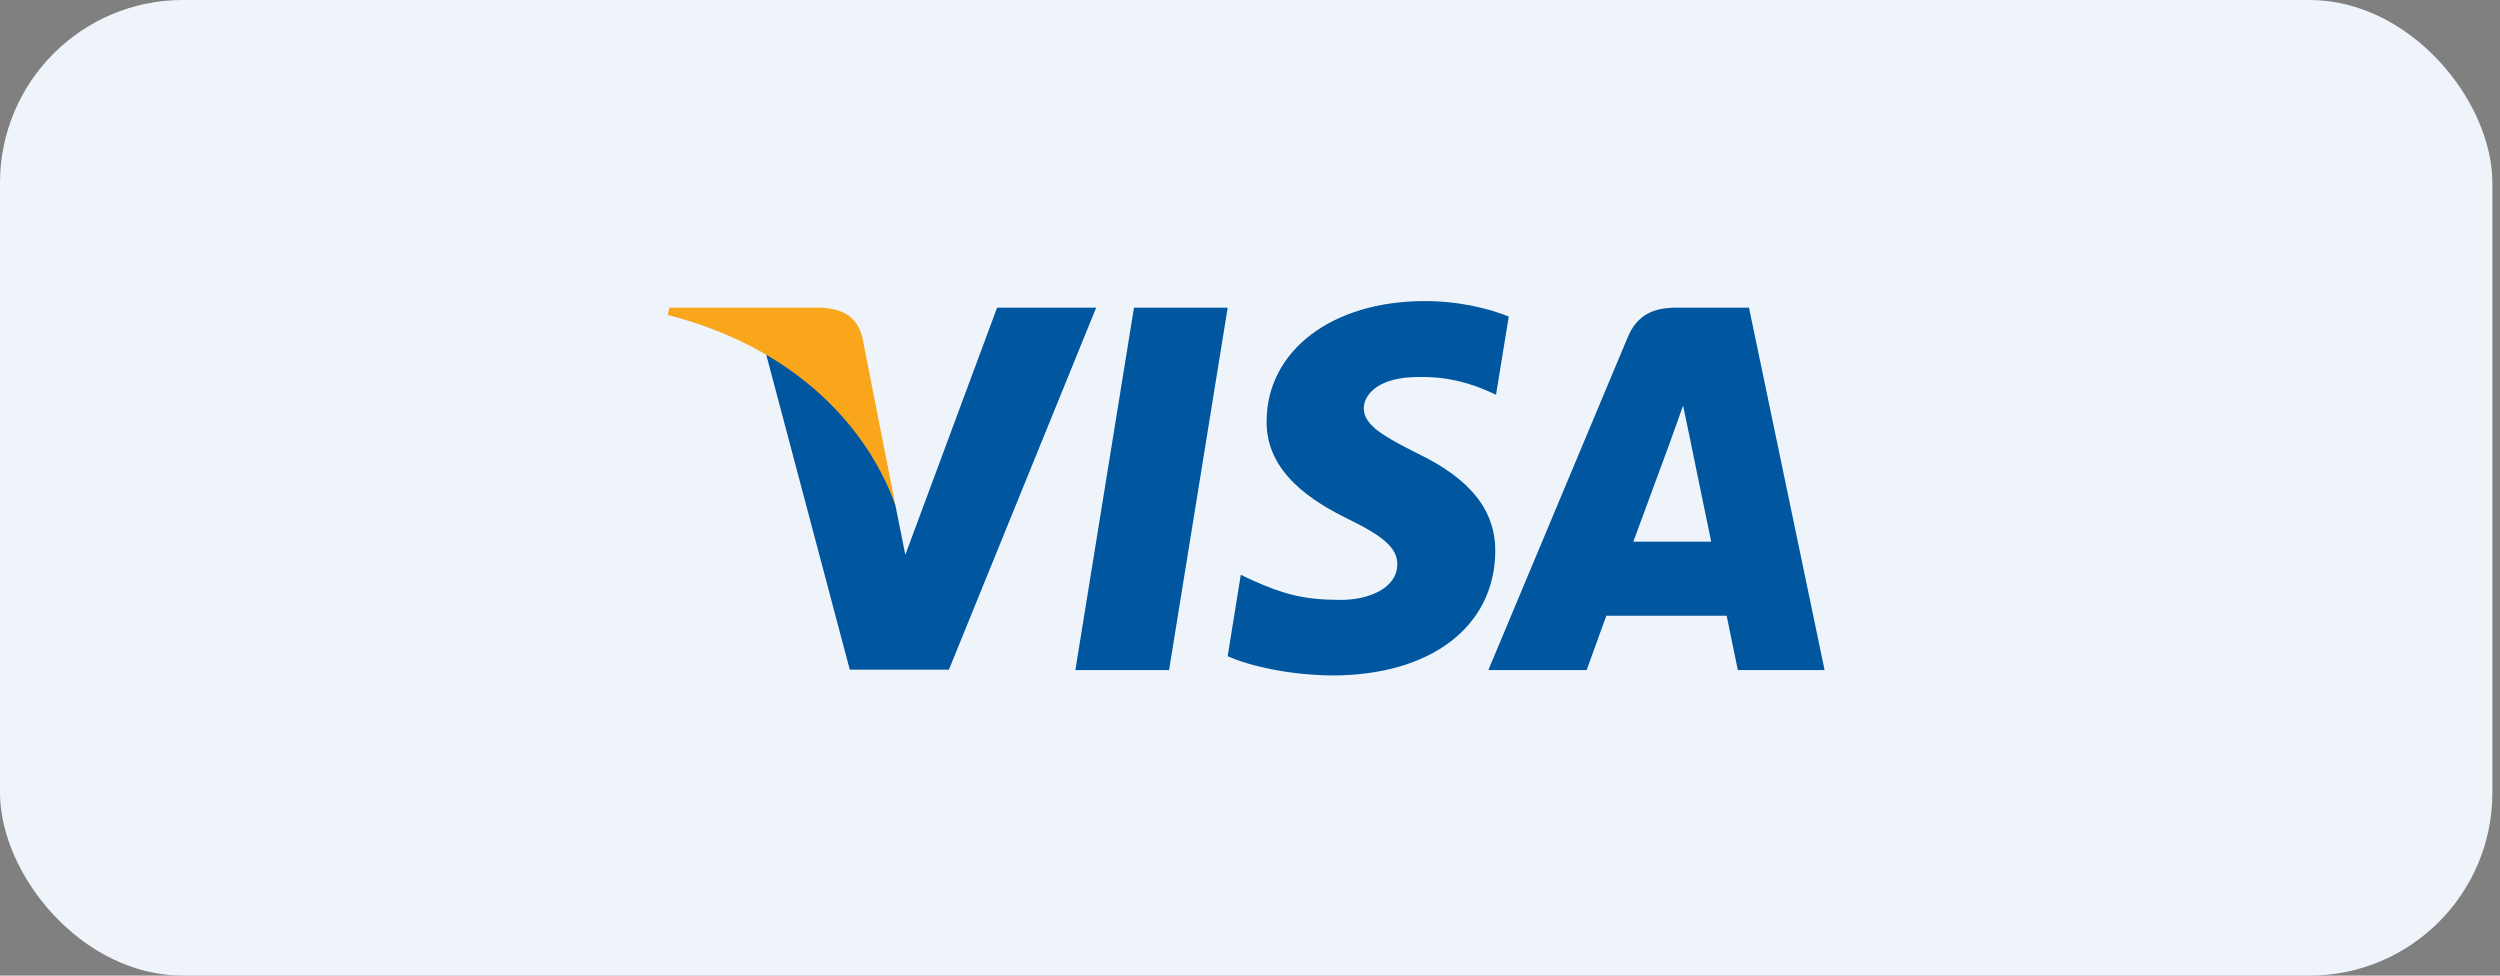 <svg width="164" height="64" viewBox="0 0 164 64" fill="none" xmlns="http://www.w3.org/2000/svg">
<rect x="0" y="0" width="164" height="64" fill="#808080" stroke="none"/>
<rect width="163.5" height="64" rx="12" fill="#EFF4FB"/>
<g clip-path="url(#clip0_68_9520)">
<path d="M76.691 43.957H70.544L74.389 20.183H80.536L76.691 43.957Z" fill="#00579F"/>
<path d="M98.975 20.763C97.762 20.282 95.839 19.751 93.461 19.751C87.391 19.751 83.116 22.988 83.09 27.616C83.039 31.031 86.15 32.928 88.477 34.066C90.855 35.23 91.664 35.989 91.664 37.026C91.64 38.619 89.742 39.353 87.972 39.353C85.518 39.353 84.203 38.974 82.204 38.088L81.395 37.708L80.535 43.045C81.977 43.702 84.633 44.285 87.391 44.31C93.841 44.31 98.04 41.123 98.09 36.191C98.114 33.485 96.472 31.411 92.93 29.717C90.78 28.629 89.463 27.895 89.463 26.782C89.488 25.77 90.577 24.734 93.004 24.734C95.002 24.683 96.471 25.164 97.583 25.645L98.139 25.897L98.975 20.763Z" fill="#00579F"/>
<path d="M107.146 35.535C107.652 34.169 109.6 28.883 109.6 28.883C109.574 28.933 110.105 27.492 110.409 26.607L110.838 28.655C110.838 28.655 112.002 34.346 112.255 35.535C111.294 35.535 108.36 35.535 107.146 35.535ZM114.734 20.183H109.979C108.512 20.183 107.398 20.612 106.766 22.155L97.635 43.956H104.085C104.085 43.956 105.147 41.022 105.375 40.39C106.083 40.39 112.357 40.39 113.268 40.39C113.444 41.225 114.001 43.956 114.001 43.956H119.693L114.734 20.183Z" fill="#00579F"/>
<path d="M65.409 20.183L59.389 36.394L58.731 33.106C57.618 29.313 54.127 25.191 50.232 23.141L55.746 43.932H62.247L71.909 20.183H65.409Z" fill="#00579F"/>
<path d="M53.799 20.183H43.908L43.807 20.663C51.522 22.636 56.632 27.392 58.731 33.108L56.581 22.181C56.227 20.663 55.139 20.233 53.799 20.183Z" fill="#FAA61A"/>
</g>
<defs>
<clipPath id="clip0_68_9520">
<rect width="75.886" height="32" fill="white" transform="translate(43.807 16)"/>
</clipPath>
</defs>
</svg>
